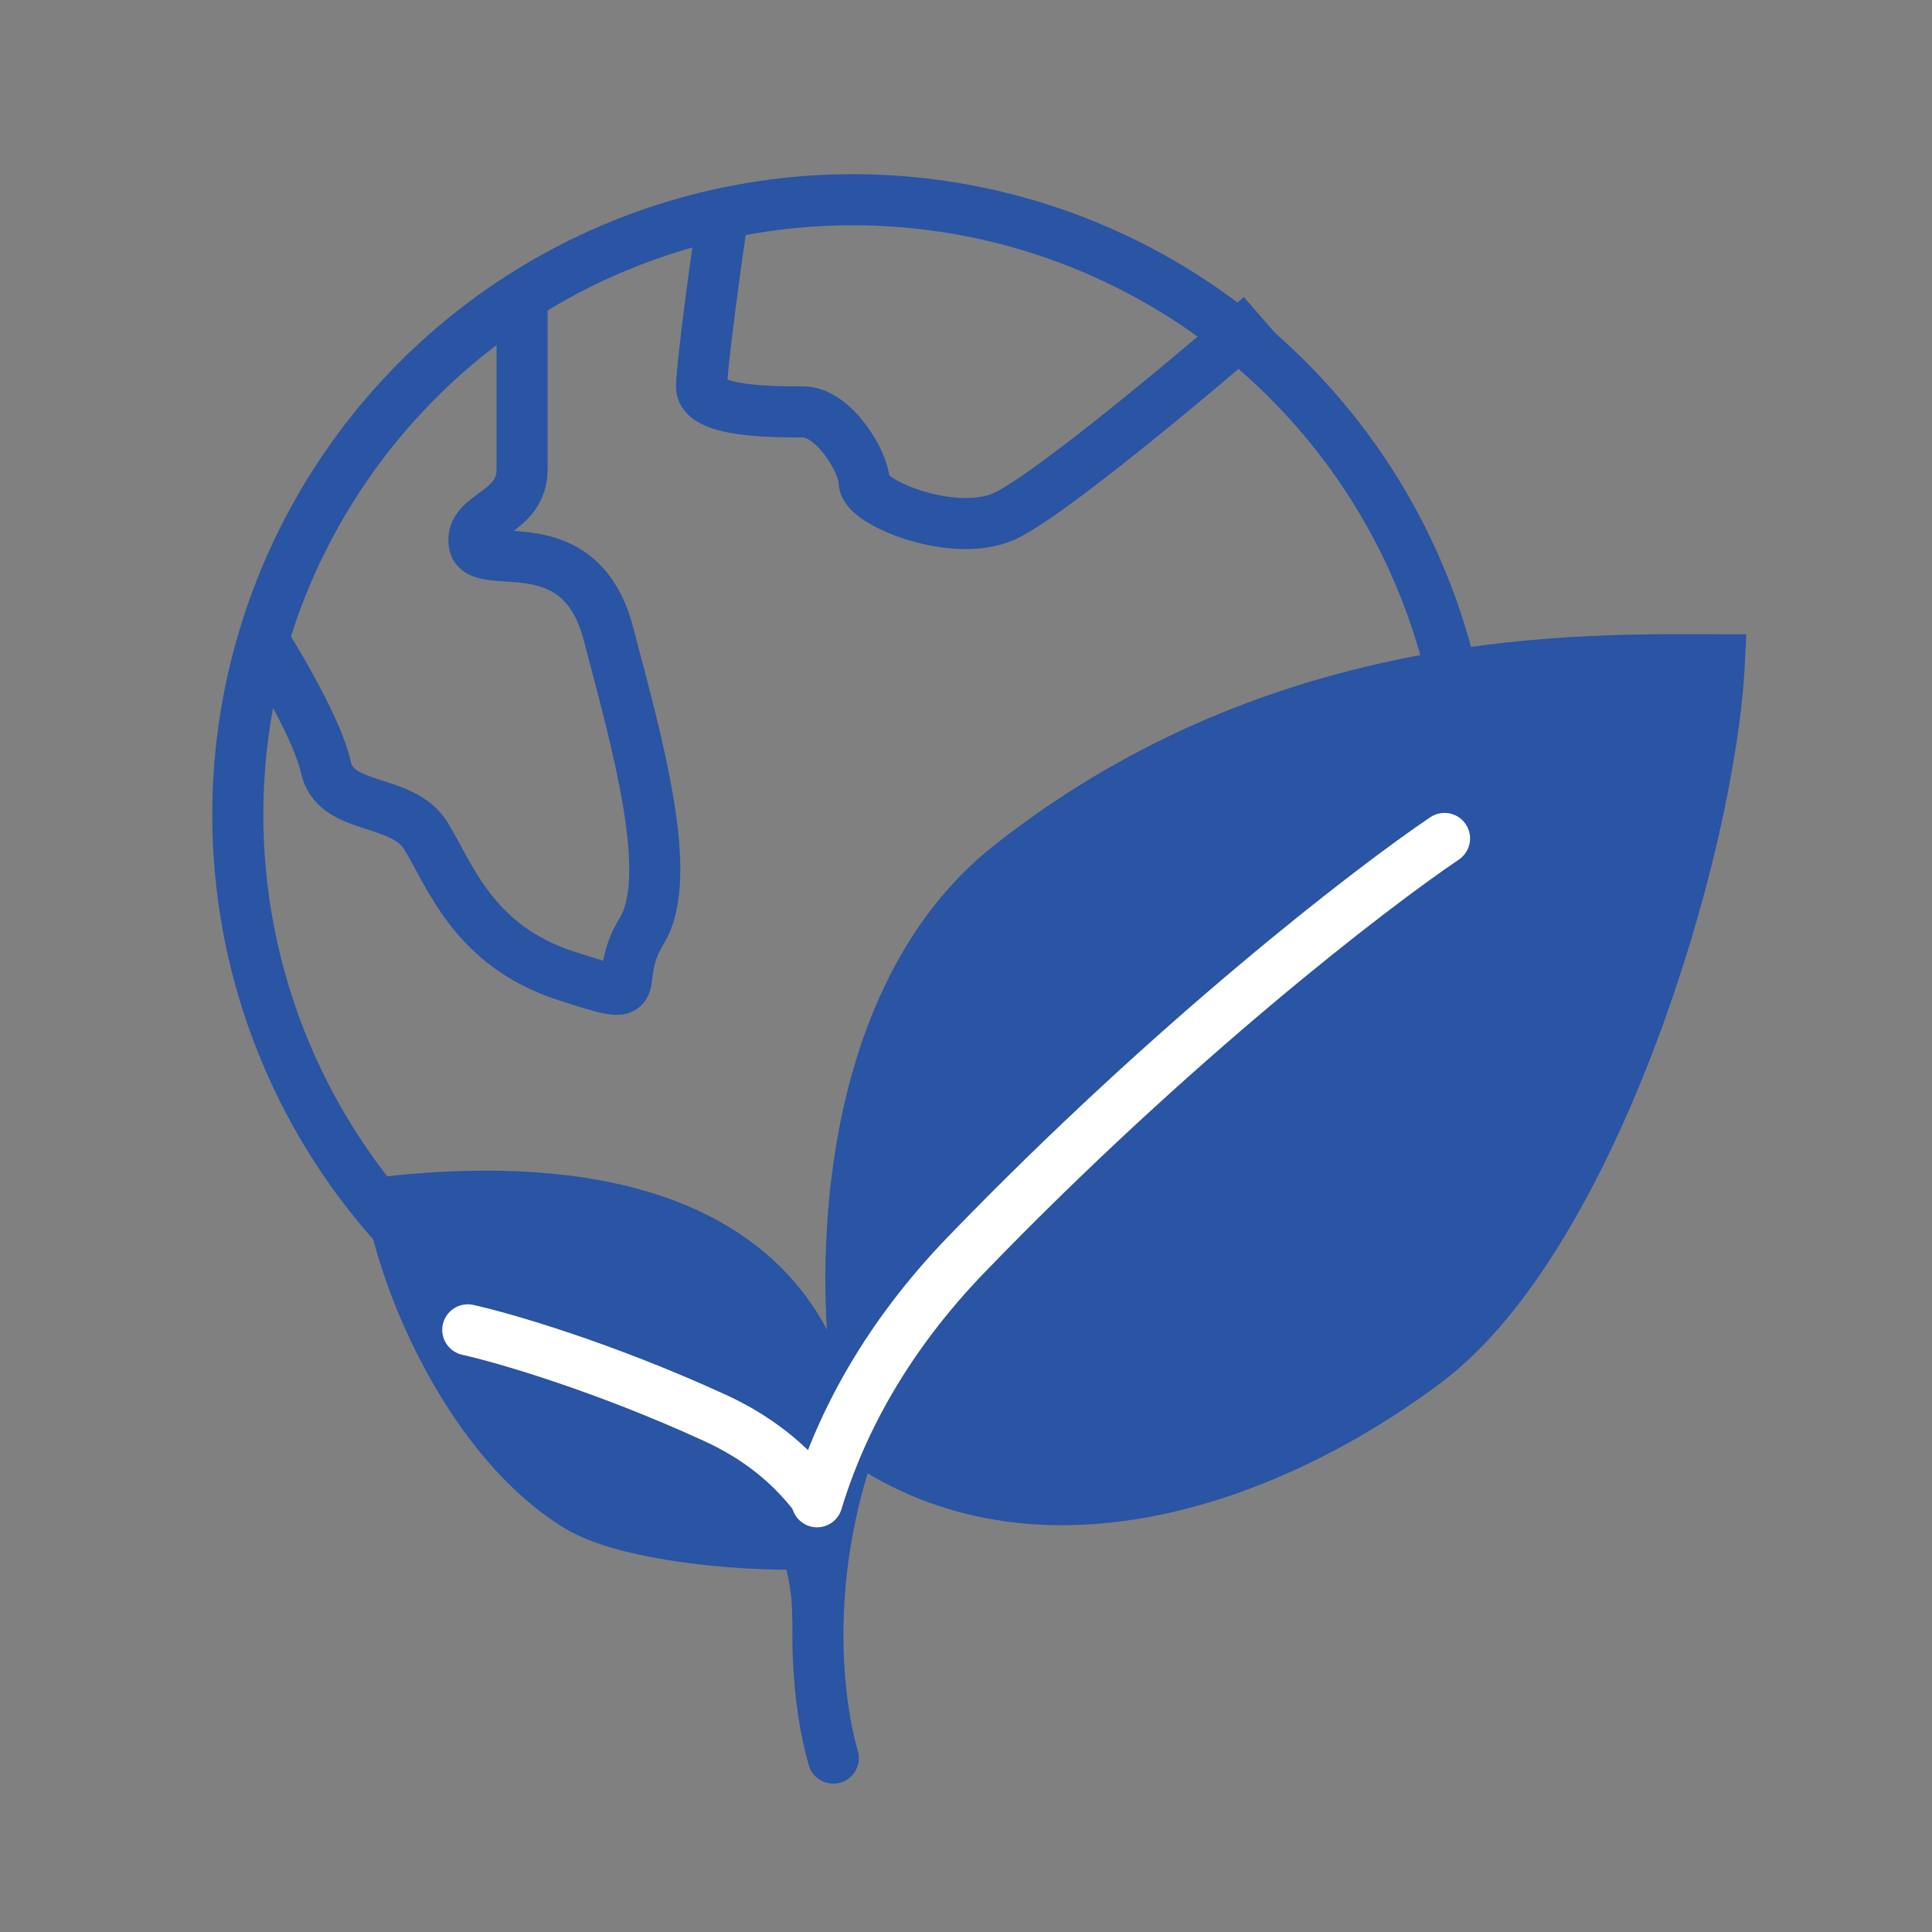 <svg width="48" height="48" viewBox="0 0 48 48" fill="none" xmlns="http://www.w3.org/2000/svg">
<rect x="0" y="0" width="48" height="48" fill="#808080" stroke="none"/>
<circle cx="21.188" cy="20.242" r="15.28" stroke="#2A54A4" stroke-width="1.269"/>
<path d="M25.084 21.508C20.662 25.003 20.768 32.55 21.575 35.87C25.981 38.748 31.613 36.701 35.422 33.845C39.555 30.745 42.501 21.115 42.721 16.393C39.443 16.392 31.885 16.132 25.084 21.508Z" fill="#2A54A4" stroke="#2A54A4" stroke-width="1.269"/>
<path d="M9.719 29.849C20.334 28.738 21.319 35.024 20.485 38.306C19.65 38.474 15.795 38.306 14.351 37.422C11.698 35.799 10.053 31.91 9.719 29.849Z" fill="#2A54A4" stroke="#2A54A4" stroke-width="1.269"/>
<path d="M12.971 7.219C12.971 8.329 12.971 10.77 12.971 11.658C12.971 12.768 11.662 12.768 11.781 13.508C11.9 14.248 14.398 13.014 15.111 15.727C15.825 18.44 16.776 21.77 15.944 23.126C15.111 24.483 16.3 24.976 14.041 24.236C11.781 23.496 11.187 21.77 10.592 20.783C9.997 19.797 8.332 20.167 8.095 19.057C7.904 18.169 6.905 16.467 6.43 15.727" stroke="#2A54A4" stroke-width="1.269"/>
<path d="M17.935 5.484C17.766 6.651 17.43 9.109 17.43 9.609C17.43 10.234 19.197 10.234 19.955 10.234C20.712 10.234 21.47 11.483 21.47 11.983C21.47 12.483 23.616 13.358 24.879 12.858C25.889 12.458 29.593 9.359 31.319 7.859" stroke="#2A54A4" stroke-width="1.269"/>
<path d="M15.109 33.844C16.846 34.431 20.318 36.526 20.318 40.209" stroke="#2A54A4" stroke-width="1.269" stroke-linecap="round"/>
<path d="M20.703 43.679C19.934 41.01 19.806 34.47 25.445 29.665C31.084 24.861 36.338 21.574 38.26 20.531" stroke="#2A54A4" stroke-width="1.269" stroke-linecap="round"/>
<path d="M35.889 20.831C34.076 22.054 29.164 25.833 24.016 31.161C22.044 33.202 20.901 35.324 20.299 37.311" stroke="white" stroke-width="1.269" stroke-linecap="round"/>
<path d="M11.622 33.04C12.502 33.235 14.963 33.944 17.763 35.227C18.836 35.718 19.61 36.373 20.158 37.06" stroke="white" stroke-width="1.269" stroke-linecap="round"/>
</svg>
